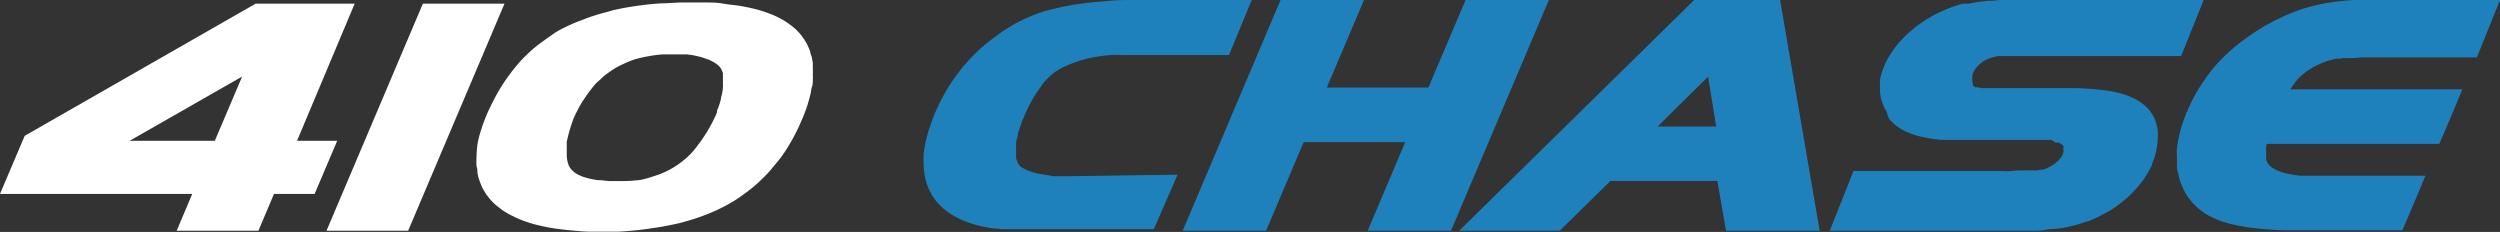 <?xml version="1.0" encoding="UTF-8"?> <svg xmlns="http://www.w3.org/2000/svg" viewBox="0 0 210.41 19.52"><rect x="0" y="0" width="210.41" height="19.52" fill="#333333" stroke="none"/><defs><style>.cls-1{fill:#fff;}.cls-2{fill:#1f81bc;}</style></defs><g id="Layer_2" data-name="Layer 2"><g id="Layer_2-2" data-name="Layer 2"><path class="cls-1" d="M41.55,8.43c.2-.39.42-.78.65-1.15s.47-.72.73-1.06a12.37,12.37,0,0,1,.81-1,12.18,12.18,0,0,1,.88-.88c.31-.29.64-.55,1-.81s.69-.49,1-.71.74-.43,1.13-.62A12.93,12.93,0,0,1,49,1.68c.42-.17.85-.32,1.28-.45S51.14,1,51.6.86A23.75,23.75,0,0,1,54.1.43q.81-.11,1.62-.15c.54,0,1.08-.06,1.62-.07h1c.33,0,.67,0,1,0,.52,0,1,0,1.56.1s.94.11,1.41.19.85.16,1.27.27a8.88,8.88,0,0,1,1.14.36,7.38,7.38,0,0,1,.91.4l.46.26.41.29c.14.1.26.2.39.31s.23.22.34.34a3.47,3.47,0,0,1,.3.37,2.65,2.65,0,0,1,.26.39,2.78,2.78,0,0,1,.22.42,3.93,3.93,0,0,1,.18.43c0,.16.09.31.13.46l.09.48c0,.16,0,.33,0,.5a3.84,3.84,0,0,1,0,.48,3.91,3.91,0,0,1,0,.49c0,.18,0,.37-.07.55s-.07.37-.11.55-.1.39-.15.58L67.91,9a14.5,14.5,0,0,1-.55,1.37c-.09.21-.18.41-.28.61s-.2.39-.3.59q-.32.57-.66,1.11c-.23.35-.48.7-.74,1s-.4.49-.61.73-.57.6-.87.88a12.17,12.17,0,0,1-.95.8c-.33.25-.67.49-1,.71a13.61,13.61,0,0,1-1.64.89,16.73,16.73,0,0,1-2.48.91q-.66.2-1.35.33c-.47.1-.94.18-1.42.25A28.47,28.47,0,0,1,52,19.5l-.82,0h-.51l-.87,0c-.54,0-1.08-.05-1.62-.1s-1-.1-1.48-.17-.9-.16-1.34-.26-.8-.21-1.19-.35a7.6,7.6,0,0,1-1-.43,4.37,4.37,0,0,1-.48-.25c-.15-.09-.3-.18-.44-.28l-.4-.31a3.8,3.8,0,0,1-.37-.33,3.73,3.73,0,0,1-.32-.36c-.1-.12-.2-.25-.29-.38l-.24-.41a4.17,4.17,0,0,1-.19-.44c-.06-.15-.11-.3-.16-.45a4.1,4.1,0,0,1-.1-.48c0-.16,0-.32-.07-.49a6.91,6.91,0,0,1,0-.91A8,8,0,0,1,40.21,12a9.3,9.3,0,0,1,.31-1.15c.13-.41.28-.81.45-1.21S41.34,8.83,41.55,8.43Zm6.56,2-.15.48c-.05.17-.1.34-.14.51l-.12.51c0,.08,0,.16,0,.24s0,.08,0,.12,0,.08,0,.13,0,.22,0,.33,0,.2,0,.31a3,3,0,0,0,.06.51.83.83,0,0,0,.06.21,1.46,1.46,0,0,0,.07.19l.1.17.12.15.15.14.17.14.22.13.25.11.29.11.33.09a7.32,7.32,0,0,0,.79.15c.32,0,.64.06,1,.08h1.2a13.18,13.18,0,0,0,1.41-.1A9.94,9.94,0,0,0,55,14.84l.56-.19.53-.23a7.83,7.83,0,0,0,1-.59c.16-.12.33-.24.48-.37l.12-.1.08-.07.07-.06.26-.25c.1-.1.19-.21.28-.31l.24-.3L58.9,12c.2-.27.39-.56.57-.85s.35-.6.51-.9l.22-.46a2.29,2.29,0,0,0,.1-.23.37.37,0,0,0,.05-.11.69.69,0,0,0,0-.13,6.76,6.76,0,0,0,.33-1c0-.16.07-.31.1-.47a3.11,3.11,0,0,0,.06-.44,2.68,2.68,0,0,0,0-.4,2.23,2.23,0,0,0,0-.37,1.88,1.88,0,0,0,0-.33.75.75,0,0,0,0-.16,2.77,2.77,0,0,0-.1-.26.82.82,0,0,0-.12-.2.2.2,0,0,0-.06-.07.27.27,0,0,0-.07-.08l-.19-.16-.12-.08a1.71,1.71,0,0,0-.23-.13A1.87,1.87,0,0,0,59.59,5l-.38-.13a2.9,2.9,0,0,0-.42-.12l-.45-.1-.5-.07-.52,0-.55,0h-.4c-.21,0-.41,0-.62,0a10,10,0,0,0-1.21.16A11,11,0,0,0,53.41,5a9.52,9.52,0,0,0-1,.41,6.61,6.61,0,0,0-.94.52l-.42.3-.17.13-.13.11-.26.25L50.17,7l-.27.32-.27.35c-.18.24-.35.49-.52.74s-.32.52-.46.79-.14.26-.2.39l-.18.38Z"></path><polygon class="cls-1" points="34.35 19.42 42.46 0.31 35.59 0.31 27.48 19.42 34.35 19.42"></polygon><path class="cls-1" d="M2.08,11.43,21.51.31h8.34L25,11.85h3.38l-1.9,4.47H23.06l-1.31,3.1H14.87l1.31-3.1H0Zm16,.42,2.3-5.41-9.47,5.41Z"></path><path class="cls-2" d="M200,0h-.83l-.78,0c-.48,0-1,.05-1.44.1s-.87.11-1.31.19l-.61.12-.6.15-.59.17-.57.2c-.39.15-.77.31-1.15.48l-.63.3-.82.44a17.2,17.2,0,0,0-1.53,1,14.25,14.25,0,0,0-1.38,1.08,15.08,15.08,0,0,0-1.21,1.19,13.16,13.16,0,0,0-1,1.3,12.79,12.79,0,0,0-.88,1.41c-.13.24-.26.49-.37.75l-.18.38c0,.06,0,.12-.08.19s-.05.12-.07.19c-.1.24-.19.49-.28.75s-.15.48-.21.73-.12.47-.16.72-.07.46-.1.69,0,.46,0,.68,0,.44,0,.66,0,.43.09.64a6,6,0,0,0,.14.61,4.07,4.07,0,0,0,.22.58,4.66,4.66,0,0,0,.61,1.06,6,6,0,0,0,.4.46l.12.11a.94.94,0,0,0,.1.1l.2.18.44.32a4.85,4.85,0,0,0,.49.29l.54.25c.19.08.39.15.58.21s.43.13.65.18.56.13.84.18.52.09.79.12l.85.1.93.07,1,.05,1.1,0h8.88q1-2.3,1.94-4.59H195.4l-.66,0-.6,0-.55,0-.5-.07-.45-.08-.4-.09-.34-.11-.3-.12-.24-.13-.2-.13-.15-.13-.12-.15-.09-.15c0-.05-.05-.11-.07-.17a1.29,1.29,0,0,1,0-.19,2.08,2.08,0,0,1,0-.23,2.44,2.44,0,0,1,0-.27,1.71,1.71,0,0,1,0-.31c0-.11,0-.23.07-.35H205.3q1-2.29,1.94-4.59H192.76c.08-.12.16-.25.25-.37s.18-.25.28-.37.19-.21.29-.31a2.79,2.79,0,0,1,.32-.28,3.38,3.38,0,0,1,.36-.27l.4-.25.24-.12.24-.12.22-.1.22-.09.24-.09.24-.07.54-.14.31,0,.31-.05.35,0,.36,0c.28,0,.55-.05.83-.06l.47,0h9.23L210.41,0Z"></path><path class="cls-2" d="M168.11,19.42h1.58l1.35,0c.38,0,.77,0,1.16-.08s.66-.06,1-.1.59-.09.88-.15l.8-.2.74-.25.09,0,.13-.05.26-.11.5-.23q.5-.26,1-.54a9.4,9.4,0,0,0,.89-.62,10.69,10.69,0,0,0,.81-.7,10.16,10.16,0,0,0,.7-.76,6.06,6.06,0,0,0,.6-.81,6.53,6.53,0,0,0,.48-.86,1.17,1.17,0,0,0,.05-.11l0,0,0-.06c0-.06.05-.12.07-.19s.1-.25.14-.38a5.06,5.06,0,0,0,.18-.77,3.67,3.67,0,0,0,.08-.75,4.34,4.34,0,0,0,0-.72,3.93,3.93,0,0,0-.15-.68,3.07,3.07,0,0,0-.2-.5,2.82,2.82,0,0,0-.18-.29,2.83,2.83,0,0,0-.2-.28l-.24-.25-.14-.12-.15-.12a3.62,3.62,0,0,0-.32-.22,3.79,3.79,0,0,0-.34-.2l-.5-.23a8.39,8.39,0,0,0-.85-.27c-.32-.08-.64-.14-1-.19s-.75-.1-1.12-.13-.87-.06-1.3-.08l-1.5,0h-5.7l-.29,0-.25,0-.22,0-.19,0-.27-.07-.12,0-.1,0-.09-.05-.11-.06L166,6.81l0,0,0,0,0,0s0,0,0-.07a.17.17,0,0,1,0-.07V6.44l0-.13.06-.15a1.41,1.41,0,0,1,.17-.32,2.26,2.26,0,0,1,.23-.29l.14-.14.26-.2a2.71,2.71,0,0,1,.37-.21,2.61,2.61,0,0,1,.42-.16l.23-.06.27-.06.33,0,.4,0,.49,0,.59,0h13.61L185.47,0H170.05L168.8,0c-.33,0-.67,0-1,.06l-.47,0-.85.1-.78.15-.18,0-.11,0-.19,0c-.26.07-.52.14-.78.23a13.69,13.69,0,0,0-1.48.63,11,11,0,0,0-1.35.82,7.05,7.05,0,0,0-.61.47c-.2.16-.39.33-.58.51s-.35.35-.52.54a6.36,6.36,0,0,0-.46.57c-.15.2-.28.4-.41.61s-.24.41-.34.62-.05.11-.07.17l-.06.13-.09.24c-.06.15-.1.31-.15.47s-.07.31-.09.47a3.42,3.42,0,0,0,0,.46,3.53,3.53,0,0,0,0,.46,3.47,3.47,0,0,0,.06.45c0,.07,0,.14.05.21a1.42,1.42,0,0,0,.07.22,3.61,3.61,0,0,0,.16.42,3.84,3.84,0,0,0,.22.39A3.32,3.32,0,0,0,159,10c.1.12.21.23.32.34a2.6,2.6,0,0,0,.36.3,4.21,4.21,0,0,0,.64.39,3,3,0,0,0,.37.16,6.28,6.28,0,0,0,.73.25l.45.1.48.1.51.07.55.07.58,0,.62,0,1.35,0h5.38l.51,0,.45,0,.2,0,.18,0L173,12l.12,0,.1,0h.05l0,0,.17.09.13.1.1.1,0,.05,0,0,0,.09s0,.07,0,.11a.49.49,0,0,1,0,.12.68.68,0,0,1,0,.14l-.06.17a1.19,1.19,0,0,1-.08.16c0,.06-.07.11-.1.16a2.21,2.21,0,0,1-.29.32l-.18.15-.21.14a4,4,0,0,1-.5.27l-.28.11-.12,0-.11,0-.26.06-.15,0-.15,0-.17,0-.17,0-.26,0-.25,0c-.32,0-.64,0-1,.05s-.79,0-1.19,0H156L154,19.42Z"></path><path class="cls-2" d="M142.59,0h7.23l3.33,19.42h-7.88l-.73-4.19h-9l-4.27,4.19h-8.46Zm-3.08,10.65h4.93l-.68-4.2Z"></path><polygon class="cls-2" points="130.36 0 123.35 0 120.22 7.37 111.67 7.37 114.8 0 107.78 0 99.54 19.42 106.56 19.42 109.72 11.96 118.27 11.96 115.11 19.42 122.12 19.42 130.36 0"></polygon><path class="cls-2" d="M90.07,14.83H89.3l-.69,0L88,14.71a4.85,4.85,0,0,1-.55-.09,3.57,3.57,0,0,1-.47-.11,2.67,2.67,0,0,1-.4-.13l-.32-.14L86,14.09,85.87,14l-.11-.13a1.29,1.29,0,0,1-.09-.16,1.54,1.54,0,0,1-.08-.19,1.87,1.87,0,0,1-.07-.22c0-.09,0-.18,0-.26s0-.2,0-.3a2.81,2.81,0,0,1,0-.29c0-.12,0-.24,0-.36s0-.26.07-.39l.09-.42c0-.15.09-.3.13-.45s.11-.31.16-.47.13-.33.2-.5l.12-.3.18-.38c.11-.23.23-.47.36-.7s.25-.43.39-.64l.38-.54L87.8,7c.14-.16.28-.32.43-.46a4.19,4.19,0,0,1,.45-.39,4.27,4.27,0,0,1,.44-.3A7.62,7.62,0,0,1,90,5.43c.31-.13.62-.24.94-.34l.5-.14q.45-.11.9-.18c.4-.07.79-.11,1.19-.14s.87,0,1.3,0h8.61L105.35,0H95.53c-.73,0-1.47,0-2.19.07s-1.33.11-2,.19l-1,.14-.92.17-.85.2-.4.11-.09,0L87.74,1c-.28.09-.55.19-.82.3a15,15,0,0,0-1.57.74A13.78,13.78,0,0,0,83.89,3a15.46,15.46,0,0,0-1.35,1.07c-.42.39-.83.8-1.21,1.23a15.74,15.74,0,0,0-1.07,1.37,14.34,14.34,0,0,0-.92,1.5c-.14.26-.28.53-.4.8s-.19.41-.28.62-.14.34-.2.52-.24.65-.34,1-.17.63-.24.95a9.07,9.07,0,0,0-.14.91,6.13,6.13,0,0,0,0,.86,4.54,4.54,0,0,0,.07.82,5.06,5.06,0,0,0,.18.77,4.55,4.55,0,0,0,.3.72,3.91,3.91,0,0,0,.4.65,4.88,4.88,0,0,0,.52.59,5,5,0,0,0,.62.5,5.58,5.58,0,0,0,.71.43,7.07,7.07,0,0,0,.79.36c.29.1.59.2.89.28s.64.15,1,.21l.5.08.22,0,.42.05.42,0,.43,0,.49,0H97.11l2-4.59Z"></path></g></g></svg> 